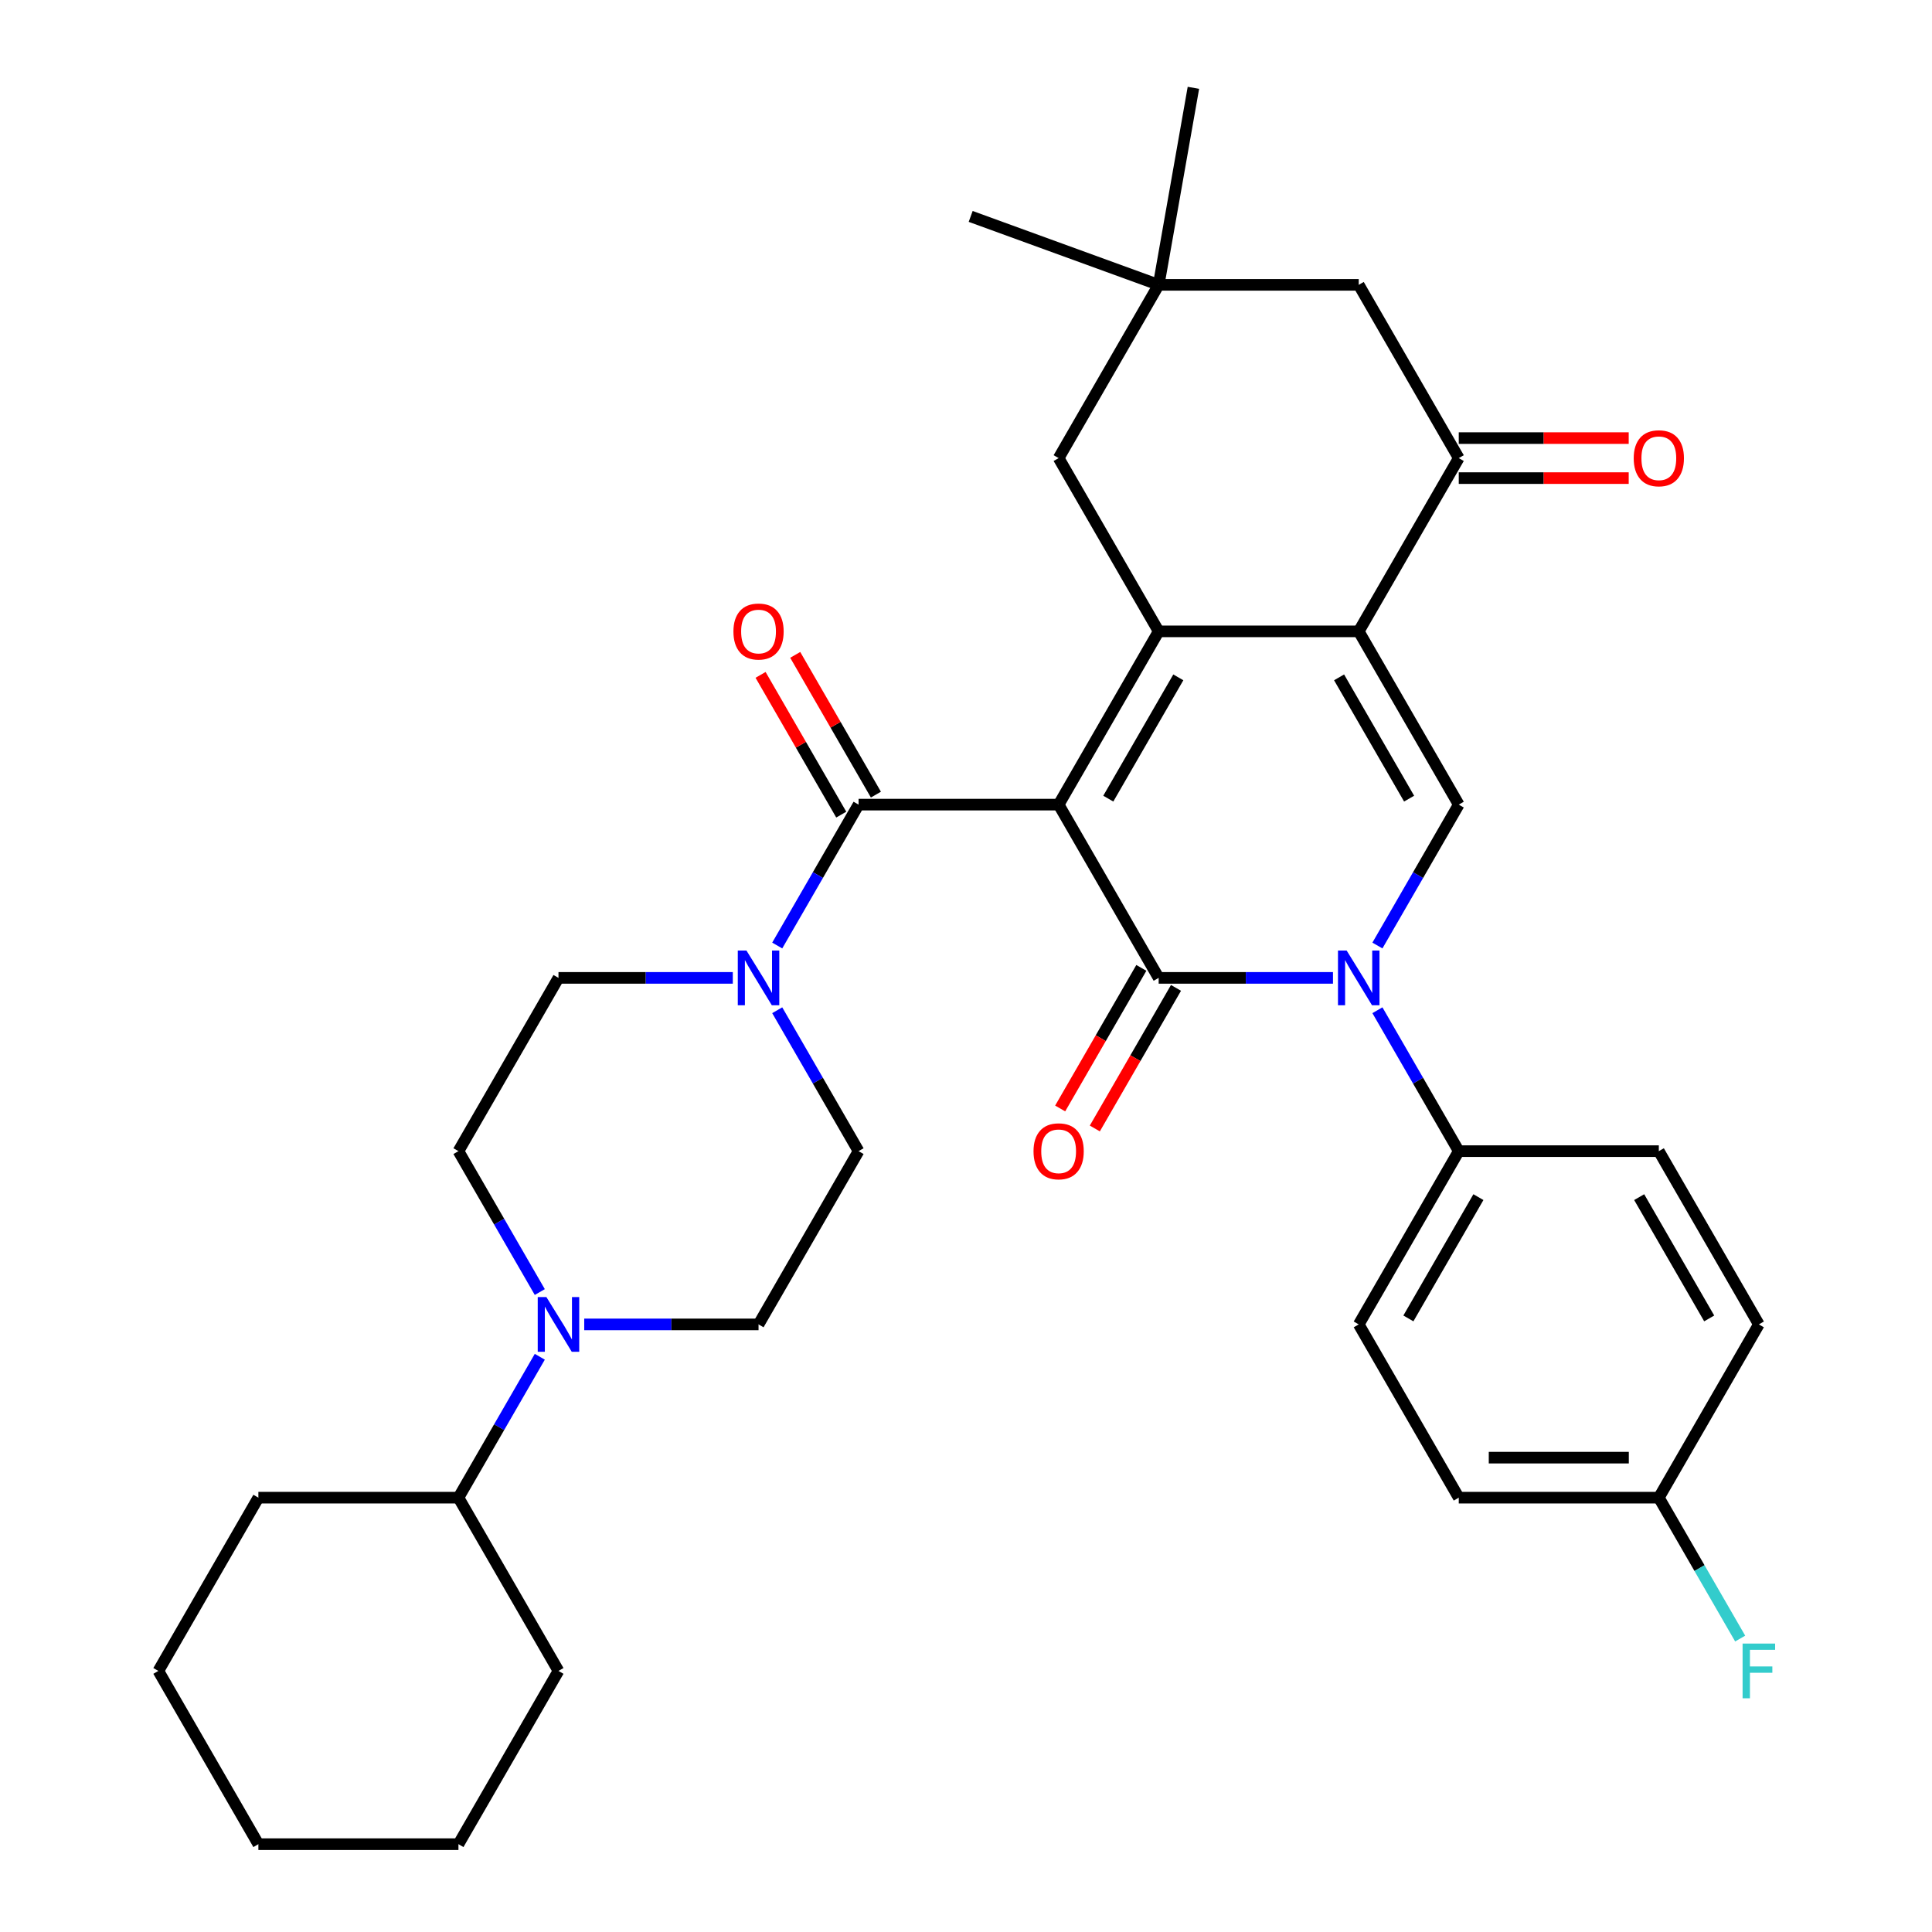 <?xml version='1.0' encoding='iso-8859-1'?>
<svg version='1.1' baseProfile='full'
              xmlns='http://www.w3.org/2000/svg'
                      xmlns:rdkit='http://www.rdkit.org/xml'
                      xmlns:xlink='http://www.w3.org/1999/xlink'
                  xml:space='preserve'
width='1000px' height='1000px' viewBox='0 0 1000 1000'>
<!-- END OF HEADER -->
<rect style='opacity:1.0;fill:#FFFFFF;stroke:none' width='1000' height='1000' x='0' y='0'> </rect>
<path class='bond-0' d='M 547.949,416.471 L 599.725,506.15' style='fill:none;fill-rule:evenodd;stroke:#000000;stroke-width:6px;stroke-linecap:butt;stroke-linejoin:miter;stroke-opacity:1' />
<path class='bond-1' d='M 547.949,416.471 L 599.725,326.792' style='fill:none;fill-rule:evenodd;stroke:#000000;stroke-width:6px;stroke-linecap:butt;stroke-linejoin:miter;stroke-opacity:1' />
<path class='bond-1' d='M 573.651,413.374 L 609.895,350.599' style='fill:none;fill-rule:evenodd;stroke:#000000;stroke-width:6px;stroke-linecap:butt;stroke-linejoin:miter;stroke-opacity:1' />
<path class='bond-4' d='M 547.949,416.471 L 444.396,416.471' style='fill:none;fill-rule:evenodd;stroke:#000000;stroke-width:6px;stroke-linecap:butt;stroke-linejoin:miter;stroke-opacity:1' />
<path class='bond-3' d='M 599.725,506.15 L 644.837,506.15' style='fill:none;fill-rule:evenodd;stroke:#000000;stroke-width:6px;stroke-linecap:butt;stroke-linejoin:miter;stroke-opacity:1' />
<path class='bond-3' d='M 644.837,506.15 L 689.949,506.15' style='fill:none;fill-rule:evenodd;stroke:#0000FF;stroke-width:6px;stroke-linecap:butt;stroke-linejoin:miter;stroke-opacity:1' />
<path class='bond-12' d='M 590.757,500.972 L 569.75,537.358' style='fill:none;fill-rule:evenodd;stroke:#000000;stroke-width:6px;stroke-linecap:butt;stroke-linejoin:miter;stroke-opacity:1' />
<path class='bond-12' d='M 569.75,537.358 L 548.743,573.743' style='fill:none;fill-rule:evenodd;stroke:#FF0000;stroke-width:6px;stroke-linecap:butt;stroke-linejoin:miter;stroke-opacity:1' />
<path class='bond-12' d='M 608.693,511.328 L 587.686,547.713' style='fill:none;fill-rule:evenodd;stroke:#000000;stroke-width:6px;stroke-linecap:butt;stroke-linejoin:miter;stroke-opacity:1' />
<path class='bond-12' d='M 587.686,547.713 L 566.679,584.098' style='fill:none;fill-rule:evenodd;stroke:#FF0000;stroke-width:6px;stroke-linecap:butt;stroke-linejoin:miter;stroke-opacity:1' />
<path class='bond-2' d='M 599.725,326.792 L 703.278,326.792' style='fill:none;fill-rule:evenodd;stroke:#000000;stroke-width:6px;stroke-linecap:butt;stroke-linejoin:miter;stroke-opacity:1' />
<path class='bond-9' d='M 599.725,326.792 L 547.949,237.113' style='fill:none;fill-rule:evenodd;stroke:#000000;stroke-width:6px;stroke-linecap:butt;stroke-linejoin:miter;stroke-opacity:1' />
<path class='bond-5' d='M 703.278,326.792 L 755.054,416.471' style='fill:none;fill-rule:evenodd;stroke:#000000;stroke-width:6px;stroke-linecap:butt;stroke-linejoin:miter;stroke-opacity:1' />
<path class='bond-5' d='M 693.108,350.599 L 729.352,413.374' style='fill:none;fill-rule:evenodd;stroke:#000000;stroke-width:6px;stroke-linecap:butt;stroke-linejoin:miter;stroke-opacity:1' />
<path class='bond-6' d='M 703.278,326.792 L 755.054,237.113' style='fill:none;fill-rule:evenodd;stroke:#000000;stroke-width:6px;stroke-linecap:butt;stroke-linejoin:miter;stroke-opacity:1' />
<path class='bond-10' d='M 712.948,522.899 L 734.001,559.364' style='fill:none;fill-rule:evenodd;stroke:#0000FF;stroke-width:6px;stroke-linecap:butt;stroke-linejoin:miter;stroke-opacity:1' />
<path class='bond-10' d='M 734.001,559.364 L 755.054,595.829' style='fill:none;fill-rule:evenodd;stroke:#000000;stroke-width:6px;stroke-linecap:butt;stroke-linejoin:miter;stroke-opacity:1' />
<path class='bond-34' d='M 712.948,489.401 L 734.001,452.936' style='fill:none;fill-rule:evenodd;stroke:#0000FF;stroke-width:6px;stroke-linecap:butt;stroke-linejoin:miter;stroke-opacity:1' />
<path class='bond-34' d='M 734.001,452.936 L 755.054,416.471' style='fill:none;fill-rule:evenodd;stroke:#000000;stroke-width:6px;stroke-linecap:butt;stroke-linejoin:miter;stroke-opacity:1' />
<path class='bond-7' d='M 444.396,416.471 L 423.343,452.936' style='fill:none;fill-rule:evenodd;stroke:#000000;stroke-width:6px;stroke-linecap:butt;stroke-linejoin:miter;stroke-opacity:1' />
<path class='bond-7' d='M 423.343,452.936 L 402.29,489.401' style='fill:none;fill-rule:evenodd;stroke:#0000FF;stroke-width:6px;stroke-linecap:butt;stroke-linejoin:miter;stroke-opacity:1' />
<path class='bond-14' d='M 453.364,411.293 L 432.484,375.128' style='fill:none;fill-rule:evenodd;stroke:#000000;stroke-width:6px;stroke-linecap:butt;stroke-linejoin:miter;stroke-opacity:1' />
<path class='bond-14' d='M 432.484,375.128 L 411.605,338.963' style='fill:none;fill-rule:evenodd;stroke:#FF0000;stroke-width:6px;stroke-linecap:butt;stroke-linejoin:miter;stroke-opacity:1' />
<path class='bond-14' d='M 435.429,421.649 L 414.549,385.484' style='fill:none;fill-rule:evenodd;stroke:#000000;stroke-width:6px;stroke-linecap:butt;stroke-linejoin:miter;stroke-opacity:1' />
<path class='bond-14' d='M 414.549,385.484 L 393.669,349.318' style='fill:none;fill-rule:evenodd;stroke:#FF0000;stroke-width:6px;stroke-linecap:butt;stroke-linejoin:miter;stroke-opacity:1' />
<path class='bond-19' d='M 755.054,247.468 L 799.036,247.468' style='fill:none;fill-rule:evenodd;stroke:#000000;stroke-width:6px;stroke-linecap:butt;stroke-linejoin:miter;stroke-opacity:1' />
<path class='bond-19' d='M 799.036,247.468 L 843.018,247.468' style='fill:none;fill-rule:evenodd;stroke:#FF0000;stroke-width:6px;stroke-linecap:butt;stroke-linejoin:miter;stroke-opacity:1' />
<path class='bond-19' d='M 755.054,226.758 L 799.036,226.758' style='fill:none;fill-rule:evenodd;stroke:#000000;stroke-width:6px;stroke-linecap:butt;stroke-linejoin:miter;stroke-opacity:1' />
<path class='bond-19' d='M 799.036,226.758 L 843.018,226.758' style='fill:none;fill-rule:evenodd;stroke:#FF0000;stroke-width:6px;stroke-linecap:butt;stroke-linejoin:miter;stroke-opacity:1' />
<path class='bond-36' d='M 755.054,237.113 L 703.278,147.434' style='fill:none;fill-rule:evenodd;stroke:#000000;stroke-width:6px;stroke-linecap:butt;stroke-linejoin:miter;stroke-opacity:1' />
<path class='bond-15' d='M 379.291,506.15 L 334.18,506.15' style='fill:none;fill-rule:evenodd;stroke:#0000FF;stroke-width:6px;stroke-linecap:butt;stroke-linejoin:miter;stroke-opacity:1' />
<path class='bond-15' d='M 334.18,506.15 L 289.068,506.15' style='fill:none;fill-rule:evenodd;stroke:#000000;stroke-width:6px;stroke-linecap:butt;stroke-linejoin:miter;stroke-opacity:1' />
<path class='bond-16' d='M 402.29,522.899 L 423.343,559.364' style='fill:none;fill-rule:evenodd;stroke:#0000FF;stroke-width:6px;stroke-linecap:butt;stroke-linejoin:miter;stroke-opacity:1' />
<path class='bond-16' d='M 423.343,559.364 L 444.396,595.829' style='fill:none;fill-rule:evenodd;stroke:#000000;stroke-width:6px;stroke-linecap:butt;stroke-linejoin:miter;stroke-opacity:1' />
<path class='bond-8' d='M 302.397,685.508 L 347.508,685.508' style='fill:none;fill-rule:evenodd;stroke:#0000FF;stroke-width:6px;stroke-linecap:butt;stroke-linejoin:miter;stroke-opacity:1' />
<path class='bond-8' d='M 347.508,685.508 L 392.62,685.508' style='fill:none;fill-rule:evenodd;stroke:#000000;stroke-width:6px;stroke-linecap:butt;stroke-linejoin:miter;stroke-opacity:1' />
<path class='bond-20' d='M 279.398,702.257 L 258.345,738.722' style='fill:none;fill-rule:evenodd;stroke:#0000FF;stroke-width:6px;stroke-linecap:butt;stroke-linejoin:miter;stroke-opacity:1' />
<path class='bond-20' d='M 258.345,738.722 L 237.292,775.187' style='fill:none;fill-rule:evenodd;stroke:#000000;stroke-width:6px;stroke-linecap:butt;stroke-linejoin:miter;stroke-opacity:1' />
<path class='bond-35' d='M 279.398,668.759 L 258.345,632.294' style='fill:none;fill-rule:evenodd;stroke:#0000FF;stroke-width:6px;stroke-linecap:butt;stroke-linejoin:miter;stroke-opacity:1' />
<path class='bond-35' d='M 258.345,632.294 L 237.292,595.829' style='fill:none;fill-rule:evenodd;stroke:#000000;stroke-width:6px;stroke-linecap:butt;stroke-linejoin:miter;stroke-opacity:1' />
<path class='bond-11' d='M 547.949,237.113 L 599.725,147.434' style='fill:none;fill-rule:evenodd;stroke:#000000;stroke-width:6px;stroke-linecap:butt;stroke-linejoin:miter;stroke-opacity:1' />
<path class='bond-21' d='M 755.054,595.829 L 703.278,685.508' style='fill:none;fill-rule:evenodd;stroke:#000000;stroke-width:6px;stroke-linecap:butt;stroke-linejoin:miter;stroke-opacity:1' />
<path class='bond-21' d='M 765.223,619.636 L 728.98,682.412' style='fill:none;fill-rule:evenodd;stroke:#000000;stroke-width:6px;stroke-linecap:butt;stroke-linejoin:miter;stroke-opacity:1' />
<path class='bond-22' d='M 755.054,595.829 L 858.606,595.829' style='fill:none;fill-rule:evenodd;stroke:#000000;stroke-width:6px;stroke-linecap:butt;stroke-linejoin:miter;stroke-opacity:1' />
<path class='bond-13' d='M 599.725,147.434 L 703.278,147.434' style='fill:none;fill-rule:evenodd;stroke:#000000;stroke-width:6px;stroke-linecap:butt;stroke-linejoin:miter;stroke-opacity:1' />
<path class='bond-27' d='M 599.725,147.434 L 502.418,112.017' style='fill:none;fill-rule:evenodd;stroke:#000000;stroke-width:6px;stroke-linecap:butt;stroke-linejoin:miter;stroke-opacity:1' />
<path class='bond-28' d='M 599.725,147.434 L 617.707,45.455' style='fill:none;fill-rule:evenodd;stroke:#000000;stroke-width:6px;stroke-linecap:butt;stroke-linejoin:miter;stroke-opacity:1' />
<path class='bond-17' d='M 289.068,506.15 L 237.292,595.829' style='fill:none;fill-rule:evenodd;stroke:#000000;stroke-width:6px;stroke-linecap:butt;stroke-linejoin:miter;stroke-opacity:1' />
<path class='bond-18' d='M 444.396,595.829 L 392.62,685.508' style='fill:none;fill-rule:evenodd;stroke:#000000;stroke-width:6px;stroke-linecap:butt;stroke-linejoin:miter;stroke-opacity:1' />
<path class='bond-29' d='M 237.292,775.187 L 133.739,775.187' style='fill:none;fill-rule:evenodd;stroke:#000000;stroke-width:6px;stroke-linecap:butt;stroke-linejoin:miter;stroke-opacity:1' />
<path class='bond-30' d='M 237.292,775.187 L 289.068,864.866' style='fill:none;fill-rule:evenodd;stroke:#000000;stroke-width:6px;stroke-linecap:butt;stroke-linejoin:miter;stroke-opacity:1' />
<path class='bond-25' d='M 703.278,685.508 L 755.054,775.187' style='fill:none;fill-rule:evenodd;stroke:#000000;stroke-width:6px;stroke-linecap:butt;stroke-linejoin:miter;stroke-opacity:1' />
<path class='bond-24' d='M 858.606,595.829 L 910.383,685.508' style='fill:none;fill-rule:evenodd;stroke:#000000;stroke-width:6px;stroke-linecap:butt;stroke-linejoin:miter;stroke-opacity:1' />
<path class='bond-24' d='M 848.437,619.636 L 884.68,682.412' style='fill:none;fill-rule:evenodd;stroke:#000000;stroke-width:6px;stroke-linecap:butt;stroke-linejoin:miter;stroke-opacity:1' />
<path class='bond-23' d='M 858.606,775.187 L 910.383,685.508' style='fill:none;fill-rule:evenodd;stroke:#000000;stroke-width:6px;stroke-linecap:butt;stroke-linejoin:miter;stroke-opacity:1' />
<path class='bond-26' d='M 858.606,775.187 L 879.66,811.652' style='fill:none;fill-rule:evenodd;stroke:#000000;stroke-width:6px;stroke-linecap:butt;stroke-linejoin:miter;stroke-opacity:1' />
<path class='bond-26' d='M 879.66,811.652 L 900.713,848.118' style='fill:none;fill-rule:evenodd;stroke:#33CCCC;stroke-width:6px;stroke-linecap:butt;stroke-linejoin:miter;stroke-opacity:1' />
<path class='bond-37' d='M 858.606,775.187 L 755.054,775.187' style='fill:none;fill-rule:evenodd;stroke:#000000;stroke-width:6px;stroke-linecap:butt;stroke-linejoin:miter;stroke-opacity:1' />
<path class='bond-37' d='M 843.074,754.477 L 770.587,754.477' style='fill:none;fill-rule:evenodd;stroke:#000000;stroke-width:6px;stroke-linecap:butt;stroke-linejoin:miter;stroke-opacity:1' />
<path class='bond-32' d='M 133.739,775.187 L 81.963,864.866' style='fill:none;fill-rule:evenodd;stroke:#000000;stroke-width:6px;stroke-linecap:butt;stroke-linejoin:miter;stroke-opacity:1' />
<path class='bond-31' d='M 289.068,864.866 L 237.292,954.545' style='fill:none;fill-rule:evenodd;stroke:#000000;stroke-width:6px;stroke-linecap:butt;stroke-linejoin:miter;stroke-opacity:1' />
<path class='bond-33' d='M 237.292,954.545 L 133.739,954.545' style='fill:none;fill-rule:evenodd;stroke:#000000;stroke-width:6px;stroke-linecap:butt;stroke-linejoin:miter;stroke-opacity:1' />
<path class='bond-38' d='M 81.963,864.866 L 133.739,954.545' style='fill:none;fill-rule:evenodd;stroke:#000000;stroke-width:6px;stroke-linecap:butt;stroke-linejoin:miter;stroke-opacity:1' />
<path  class='atom-4' d='M 697.018 491.99
L 706.298 506.99
Q 707.218 508.47, 708.698 511.15
Q 710.178 513.83, 710.258 513.99
L 710.258 491.99
L 714.018 491.99
L 714.018 520.31
L 710.138 520.31
L 700.178 503.91
Q 699.018 501.99, 697.778 499.79
Q 696.578 497.59, 696.218 496.91
L 696.218 520.31
L 692.538 520.31
L 692.538 491.99
L 697.018 491.99
' fill='#0000FF'/>
<path  class='atom-8' d='M 386.36 491.99
L 395.64 506.99
Q 396.56 508.47, 398.04 511.15
Q 399.52 513.83, 399.6 513.99
L 399.6 491.99
L 403.36 491.99
L 403.36 520.31
L 399.48 520.31
L 389.52 503.91
Q 388.36 501.99, 387.12 499.79
Q 385.92 497.59, 385.56 496.91
L 385.56 520.31
L 381.88 520.31
L 381.88 491.99
L 386.36 491.99
' fill='#0000FF'/>
<path  class='atom-9' d='M 282.808 671.348
L 292.088 686.348
Q 293.008 687.828, 294.488 690.508
Q 295.968 693.188, 296.048 693.348
L 296.048 671.348
L 299.808 671.348
L 299.808 699.668
L 295.928 699.668
L 285.968 683.268
Q 284.808 681.348, 283.568 679.148
Q 282.368 676.948, 282.008 676.268
L 282.008 699.668
L 278.328 699.668
L 278.328 671.348
L 282.808 671.348
' fill='#0000FF'/>
<path  class='atom-13' d='M 534.949 595.909
Q 534.949 589.109, 538.309 585.309
Q 541.669 581.509, 547.949 581.509
Q 554.229 581.509, 557.589 585.309
Q 560.949 589.109, 560.949 595.909
Q 560.949 602.789, 557.549 606.709
Q 554.149 610.589, 547.949 610.589
Q 541.709 610.589, 538.309 606.709
Q 534.949 602.829, 534.949 595.909
M 547.949 607.389
Q 552.269 607.389, 554.589 604.509
Q 556.949 601.589, 556.949 595.909
Q 556.949 590.349, 554.589 587.549
Q 552.269 584.709, 547.949 584.709
Q 543.629 584.709, 541.269 587.509
Q 538.949 590.309, 538.949 595.909
Q 538.949 601.629, 541.269 604.509
Q 543.629 607.389, 547.949 607.389
' fill='#FF0000'/>
<path  class='atom-15' d='M 379.62 326.872
Q 379.62 320.072, 382.98 316.272
Q 386.34 312.472, 392.62 312.472
Q 398.9 312.472, 402.26 316.272
Q 405.62 320.072, 405.62 326.872
Q 405.62 333.752, 402.22 337.672
Q 398.82 341.552, 392.62 341.552
Q 386.38 341.552, 382.98 337.672
Q 379.62 333.792, 379.62 326.872
M 392.62 338.352
Q 396.94 338.352, 399.26 335.472
Q 401.62 332.552, 401.62 326.872
Q 401.62 321.312, 399.26 318.512
Q 396.94 315.672, 392.62 315.672
Q 388.3 315.672, 385.94 318.472
Q 383.62 321.272, 383.62 326.872
Q 383.62 332.592, 385.94 335.472
Q 388.3 338.352, 392.62 338.352
' fill='#FF0000'/>
<path  class='atom-20' d='M 845.606 237.193
Q 845.606 230.393, 848.966 226.593
Q 852.326 222.793, 858.606 222.793
Q 864.886 222.793, 868.246 226.593
Q 871.606 230.393, 871.606 237.193
Q 871.606 244.073, 868.206 247.993
Q 864.806 251.873, 858.606 251.873
Q 852.366 251.873, 848.966 247.993
Q 845.606 244.113, 845.606 237.193
M 858.606 248.673
Q 862.926 248.673, 865.246 245.793
Q 867.606 242.873, 867.606 237.193
Q 867.606 231.633, 865.246 228.833
Q 862.926 225.993, 858.606 225.993
Q 854.286 225.993, 851.926 228.793
Q 849.606 231.593, 849.606 237.193
Q 849.606 242.913, 851.926 245.793
Q 854.286 248.673, 858.606 248.673
' fill='#FF0000'/>
<path  class='atom-27' d='M 901.963 850.706
L 918.803 850.706
L 918.803 853.946
L 905.763 853.946
L 905.763 862.546
L 917.363 862.546
L 917.363 865.826
L 905.763 865.826
L 905.763 879.026
L 901.963 879.026
L 901.963 850.706
' fill='#33CCCC'/>
</svg>
